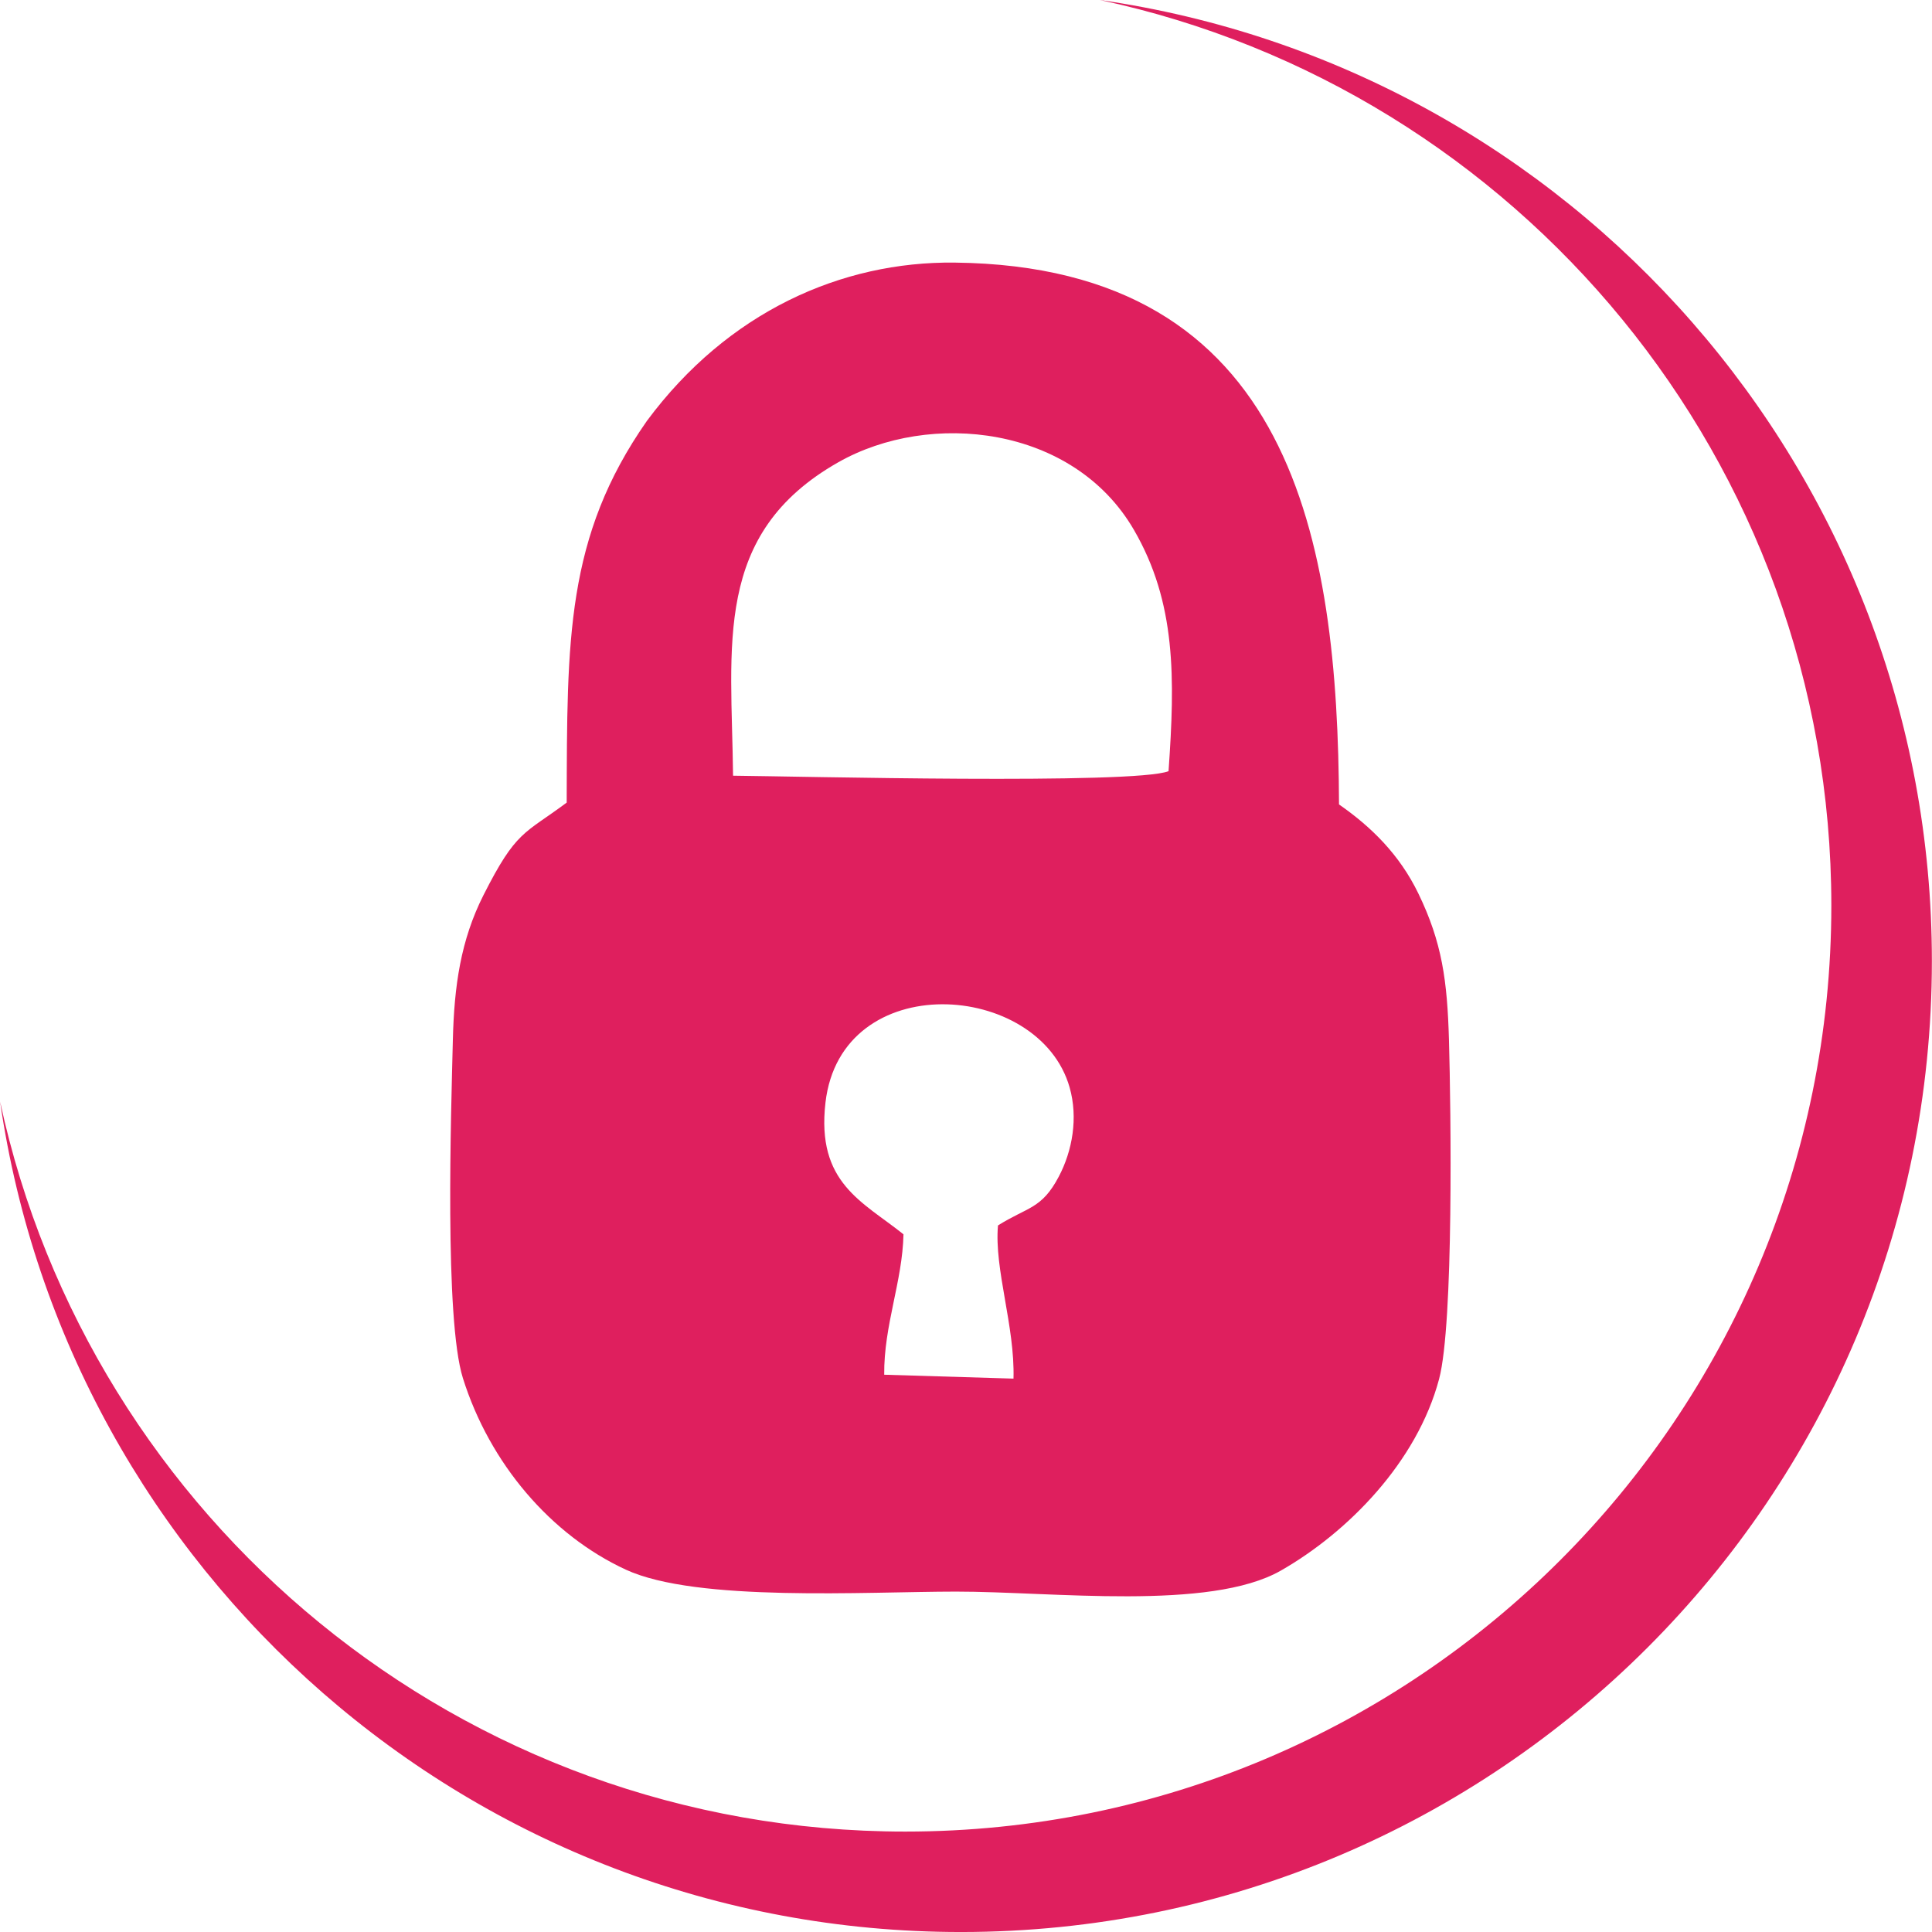 <?xml version="1.0" encoding="UTF-8"?>
<!DOCTYPE svg PUBLIC "-//W3C//DTD SVG 1.1//EN" "http://www.w3.org/Graphics/SVG/1.1/DTD/svg11.dtd">
<!-- Creator: CorelDRAW -->
<svg xmlns="http://www.w3.org/2000/svg" xml:space="preserve" width="1.542in" height="1.542in" version="1.1" style="shape-rendering:geometricPrecision; text-rendering:geometricPrecision; image-rendering:optimizeQuality; fill-rule:evenodd; clip-rule:evenodd"
viewBox="0 0 1239.57 1239.72"
 xmlns:xlink="http://www.w3.org/1999/xlink"
 xmlns:xodm="http://www.corel.com/coreldraw/odm/2003">
 <defs>
  <style type="text/css">
   <![CDATA[
    .fil0 {fill:#DF1F5E}
   ]]>
  </style>
 </defs>
 <g id="Layer_x0020_1">
  <path class="fil0" d="M640.31 786.33c-2.5,28.08 10.91,64.64 9.95,98.3l-82.96 -2.5c-0.3,-31.71 11.7,-59.68 12.37,-90.09 -26.2,-21.02 -56.02,-32.85 -50.06,-84.53 10.02,-86.72 137.21,-78.27 156.67,-9.72 5.55,19.54 1.76,40.69 -6.97,57.24 -11.01,20.89 -19.89,19.29 -39.01,31.31zm109.44 -291.48c-22.01,8.68 -238.37,3.28 -279.44,2.9 -0.87,-83.72 -13.28,-155.18 67.42,-201.06 58.98,-33.52 150.88,-23.61 189.75,43.22 27.21,46.78 26.47,95.15 22.27,154.95zm109.39 21.33c-0.69,-168.72 -29.36,-345.25 -246.65,-347.68 -72.52,-0.81 -145.48,31.48 -197.46,101.58 -52.16,74.59 -51.17,140.66 -51.47,244.93 -27.39,20.38 -32.34,17.73 -53.4,59.38 -14.57,28.83 -18.81,58.14 -19.65,93.05 -1.13,46.7 -5.45,179.02 6.46,216.92 17.22,54.79 56.45,100.66 104.6,122.88 45.42,20.95 154.03,14.08 211.7,14.05 61.83,-0.04 162.94,12.58 208.55,-13.48 42.95,-24.53 87.34,-69.57 101.54,-122.92 9.42,-35.39 7.6,-173.24 6.34,-217.38 -1.09,-38.31 -4.4,-62.7 -19.66,-94.21 -12.12,-25.03 -30.3,-42.8 -50.91,-57.12z"/>
  <path class="fil0" d="M705.68 0c301.86,43.26 533.89,302.85 533.89,616.68 0,344.1 -278.95,623.05 -623.05,623.05 -313.45,0 -572.79,-231.46 -616.52,-532.79 57.75,267.71 295.83,468.34 580.82,468.34 328.19,0 594.23,-266.04 594.23,-594.23 0,-285.35 -201.14,-523.69 -469.37,-581.05z"/>
 </g>
</svg>
